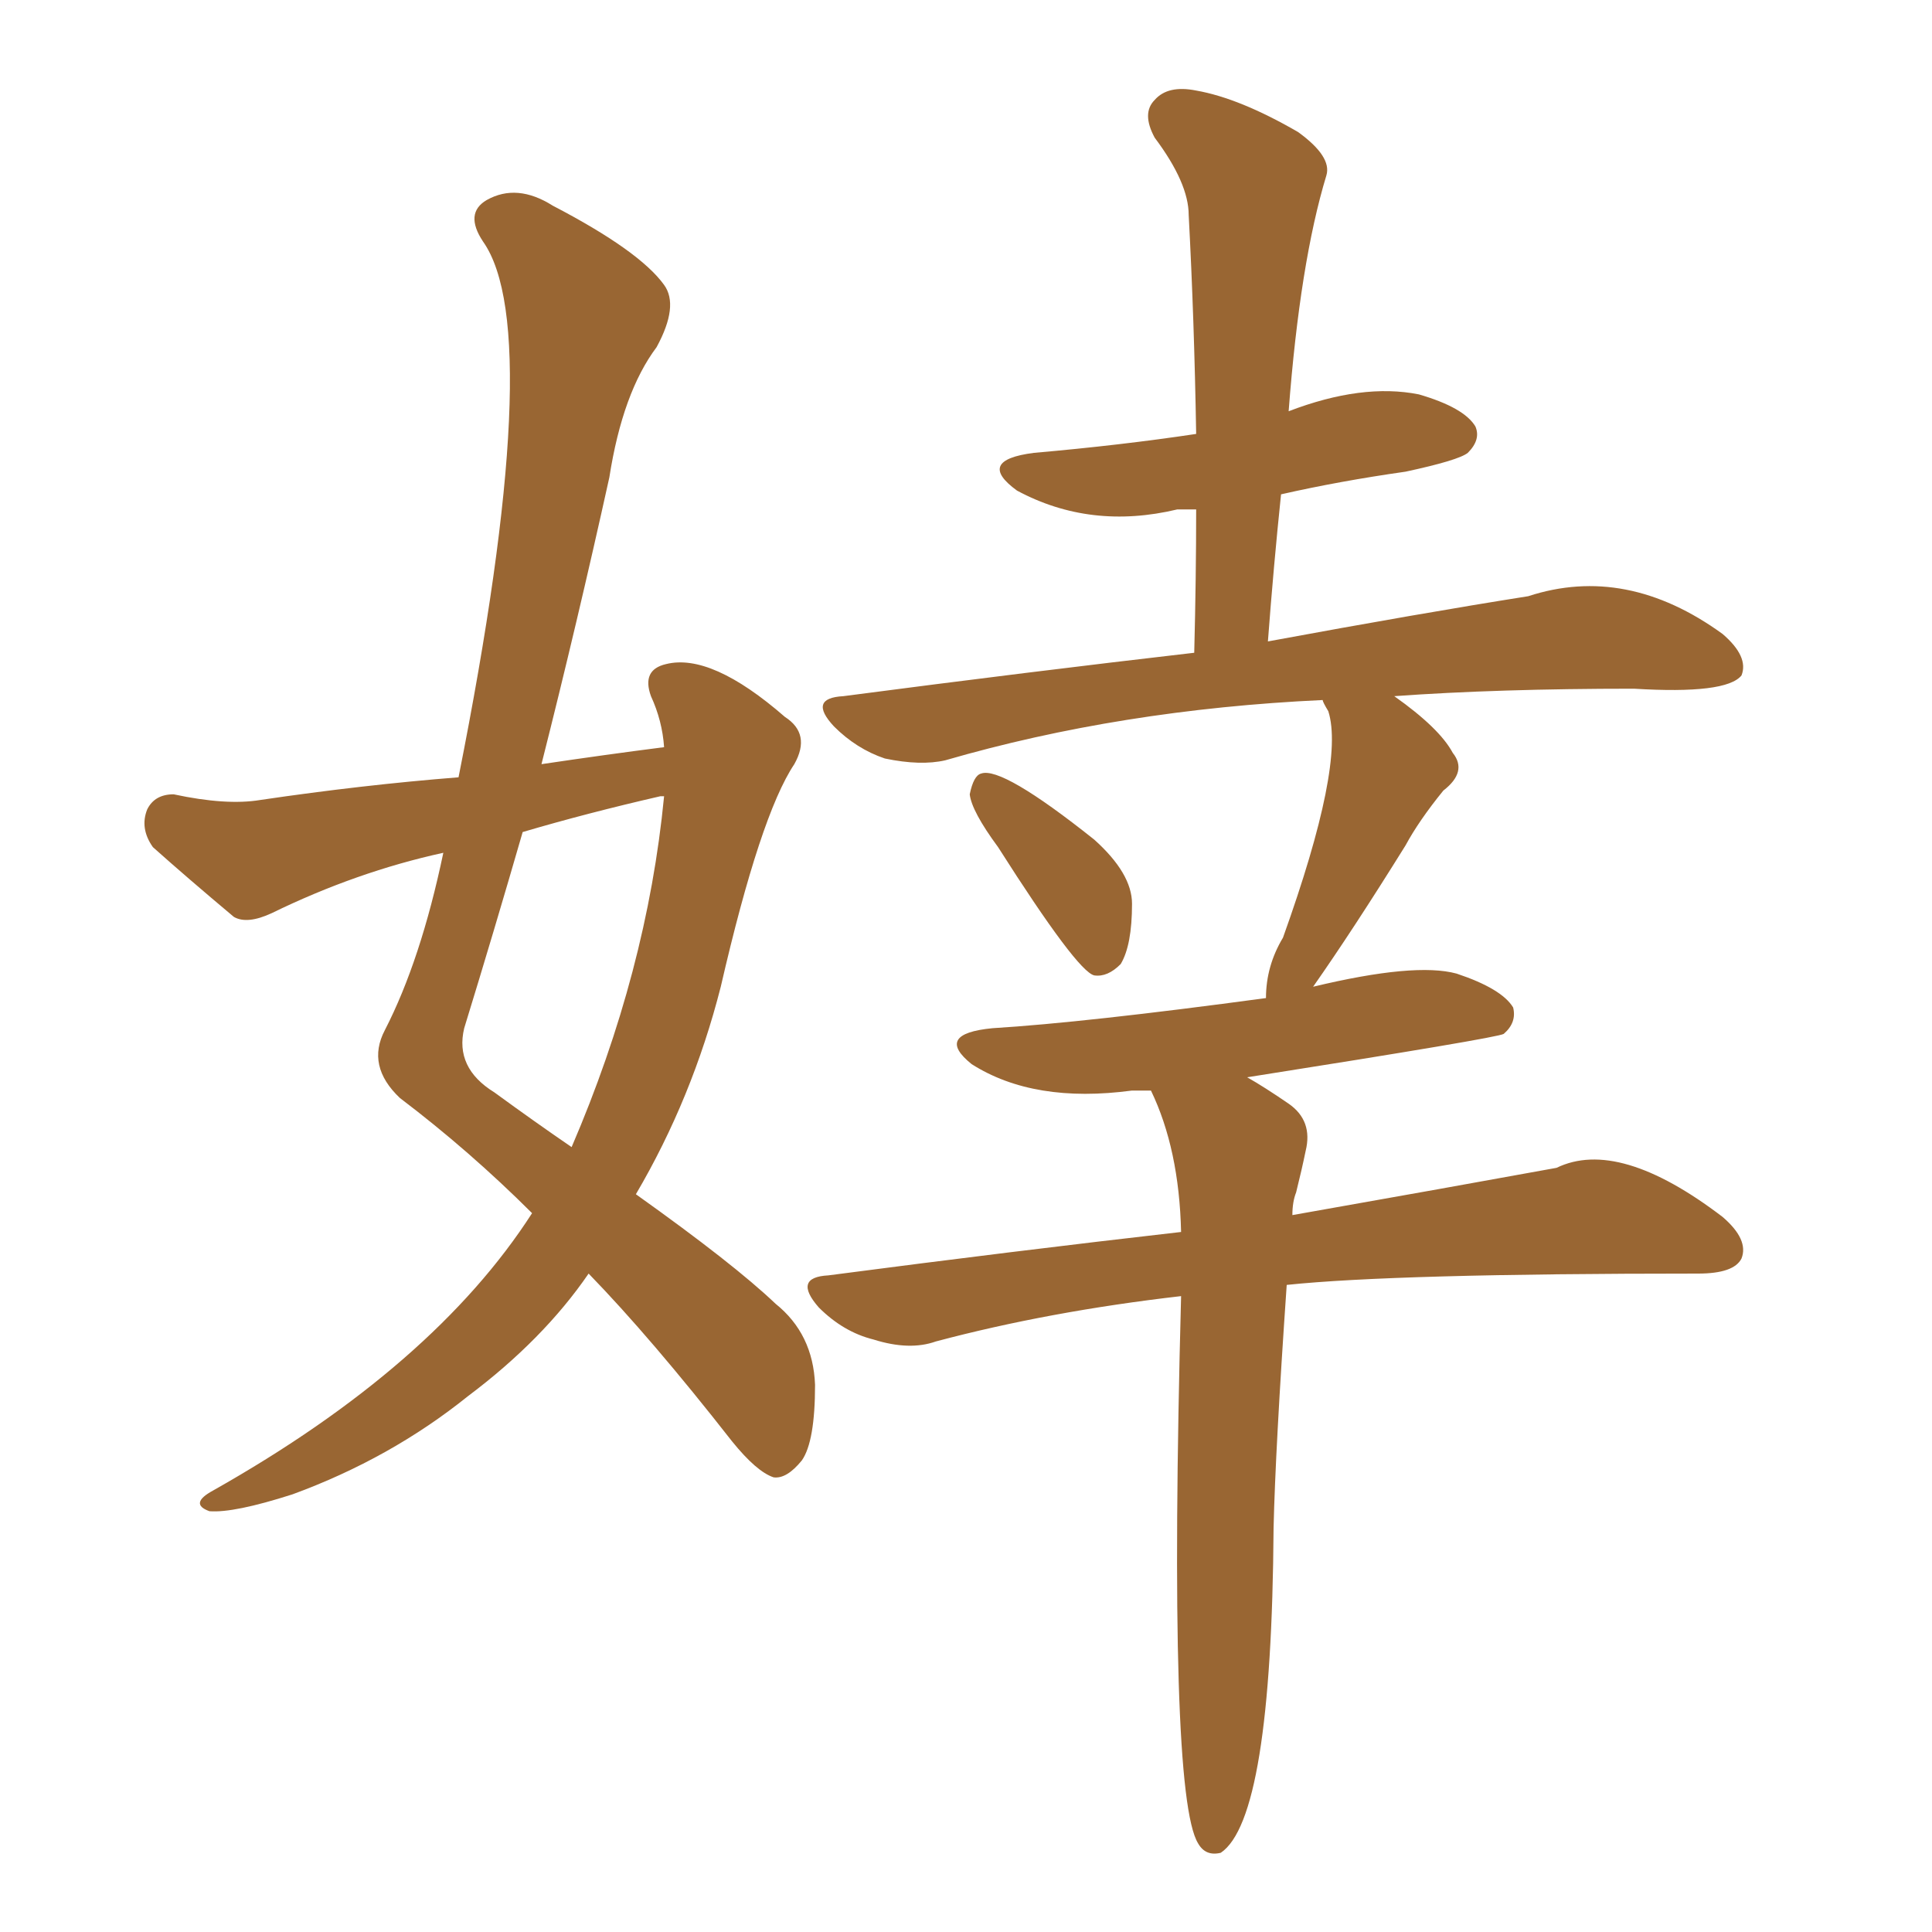 <svg xmlns="http://www.w3.org/2000/svg" xmlns:xlink="http://www.w3.org/1999/xlink" width="150" height="150"><path fill="#996633" padding="10" d="M51.56 58.01L51.56 58.01Q51.42 55.96 50.54 54.05L50.54 54.05Q49.80 52.00 51.71 51.56L51.71 51.56Q55.22 50.68 60.94 55.66L60.94 55.66Q62.99 56.98 61.67 59.33L61.67 59.33Q59.03 63.28 55.96 76.61L55.96 76.61Q53.76 85.25 49.37 92.72L49.37 92.72Q56.98 98.14 60.21 101.22L60.21 101.22Q63.13 103.56 63.28 107.52L63.28 107.52Q63.28 111.91 62.26 113.38L62.26 113.38Q61.08 114.84 60.06 114.70L60.06 114.70Q58.74 114.26 56.84 111.91L56.84 111.91Q50.54 103.86 45.70 98.88L45.70 98.88Q42.19 104.00 36.33 108.40L36.33 108.40Q30.32 113.23 22.71 116.02L22.71 116.02Q18.16 117.48 16.26 117.33L16.26 117.33Q14.65 116.75 16.55 115.72L16.55 115.72Q33.69 106.05 41.31 94.19L41.31 94.19Q36.47 89.36 31.05 85.25L31.05 85.25Q28.42 82.76 29.88 79.98L29.88 79.98Q32.67 74.56 34.42 66.21L34.42 66.21Q27.69 67.68 21.09 70.90L21.09 70.90Q19.19 71.78 18.16 71.19L18.16 71.19Q14.50 68.12 11.87 65.77L11.87 65.77Q10.84 64.31 11.43 62.84L11.43 62.84Q12.01 61.67 13.48 61.67L13.48 61.67Q17.58 62.55 20.21 62.11L20.21 62.11Q28.13 60.94 35.60 60.35L35.60 60.35Q42.48 25.78 37.50 18.75L37.50 18.75Q36.04 16.55 37.79 15.53L37.79 15.53Q40.14 14.21 42.92 15.97L42.92 15.97Q49.66 19.48 51.56 22.12L51.56 22.12Q52.73 23.73 50.98 26.95L50.98 26.95Q48.34 30.47 47.31 37.06L47.31 37.06Q44.82 48.34 42.04 59.33L42.04 59.33Q47.02 58.59 51.56 58.01ZM51.27 61.82L51.27 61.82Q45.56 63.13 40.58 64.60L40.58 64.60Q38.38 72.22 36.04 79.83L36.04 79.83Q35.30 82.91 38.38 84.81L38.38 84.81Q41.60 87.16 44.38 89.06L44.38 89.06Q50.24 75.44 51.56 61.82L51.56 61.82Q51.27 61.82 51.27 61.82ZM77.49 65.77L77.49 65.77Q75.44 62.99 75.29 61.67L75.29 61.67Q75.59 60.21 76.17 60.06L76.17 60.06Q77.78 59.47 84.96 65.19L84.96 65.19Q87.89 67.82 87.89 70.17L87.89 70.17Q87.89 73.39 87.01 74.85L87.01 74.85Q85.99 75.88 84.96 75.73L84.96 75.73Q83.64 75.44 77.49 65.77ZM99.90 99.76L99.90 99.76L99.90 99.76Q99.02 112.50 98.88 118.65L98.88 118.65Q98.73 141.21 94.78 143.85L94.78 143.85Q93.60 144.14 93.02 143.12L93.02 143.12Q90.67 139.31 91.70 100.63L91.70 100.63Q81.45 101.81 72.66 104.15L72.66 104.15Q70.61 104.88 67.82 104.00L67.82 104.00Q65.48 103.42 63.57 101.51L63.57 101.51Q61.52 99.17 64.31 99.02L64.31 99.02Q78.81 97.12 91.70 95.65L91.70 95.65Q91.55 89.21 89.36 84.67L89.36 84.67Q88.33 84.67 87.89 84.67L87.89 84.67Q80.27 85.69 75.44 82.62L75.44 82.62Q72.51 80.27 77.05 79.83L77.05 79.83Q84.23 79.39 98.29 77.49L98.29 77.49Q98.29 75 99.61 72.80L99.61 72.80Q104.44 59.33 103.13 55.22L103.13 55.22Q102.69 54.49 102.69 54.35L102.69 54.35Q87.01 55.08 73.39 59.03L73.39 59.03Q71.48 59.47 68.70 58.89L68.70 58.89Q66.50 58.15 64.75 56.40L64.75 56.40Q62.70 54.20 65.48 54.05L65.48 54.05Q79.98 52.15 92.72 50.68L92.72 50.68Q92.87 44.82 92.87 39.55L92.87 39.55Q91.85 39.55 91.41 39.55L91.41 39.55Q84.67 41.16 78.96 38.09L78.96 38.09Q75.73 35.74 80.27 35.16L80.27 35.16Q87.01 34.57 92.87 33.69L92.87 33.69Q92.72 24.76 92.29 16.70L92.29 16.70Q92.29 14.21 89.65 10.69L89.65 10.69Q88.62 8.79 89.65 7.76L89.65 7.76Q90.67 6.59 92.87 7.03L92.87 7.03Q96.24 7.62 100.78 10.25L100.78 10.25Q103.42 12.16 102.98 13.62L102.98 13.62Q100.93 20.36 100.05 31.93L100.05 31.93Q105.76 29.74 110.16 30.62L110.16 30.62Q113.67 31.64 114.55 33.11L114.55 33.11Q114.99 34.13 113.96 35.16L113.96 35.16Q113.23 35.74 109.13 36.62L109.13 36.62Q104.00 37.35 99.46 38.38L99.46 38.38Q98.88 43.95 98.44 49.80L98.44 49.80Q110.30 47.61 118.65 46.29L118.65 46.29Q126.27 43.80 133.74 49.22L133.74 49.22Q135.79 50.98 135.21 52.44L135.21 52.44Q134.03 53.91 126.86 53.47L126.86 53.47Q116.31 53.47 108.25 54.05L108.25 54.05Q111.77 56.54 112.79 58.45L112.79 58.45Q113.96 59.91 112.06 61.38L112.06 61.38Q110.16 63.72 109.13 65.63L109.13 65.63Q105.03 72.22 101.95 76.61L101.95 76.61Q109.86 74.71 113.09 75.59L113.09 75.59Q116.60 76.76 117.48 78.22L117.48 78.22Q117.77 79.39 116.75 80.27L116.75 80.27Q116.31 80.57 96.83 83.64L96.83 83.64Q98.14 84.38 100.05 85.69L100.05 85.69Q101.95 87.01 101.37 89.36L101.37 89.36Q101.07 90.82 100.63 92.58L100.63 92.58Q100.34 93.31 100.34 94.34L100.34 94.34Q112.79 92.14 120.85 90.67L120.85 90.67Q125.68 88.33 133.74 94.48L133.74 94.48Q135.79 96.24 135.21 97.71L135.21 97.71Q134.62 98.88 131.84 98.88L131.84 98.88Q108.25 98.88 99.90 99.76Z"/></svg>